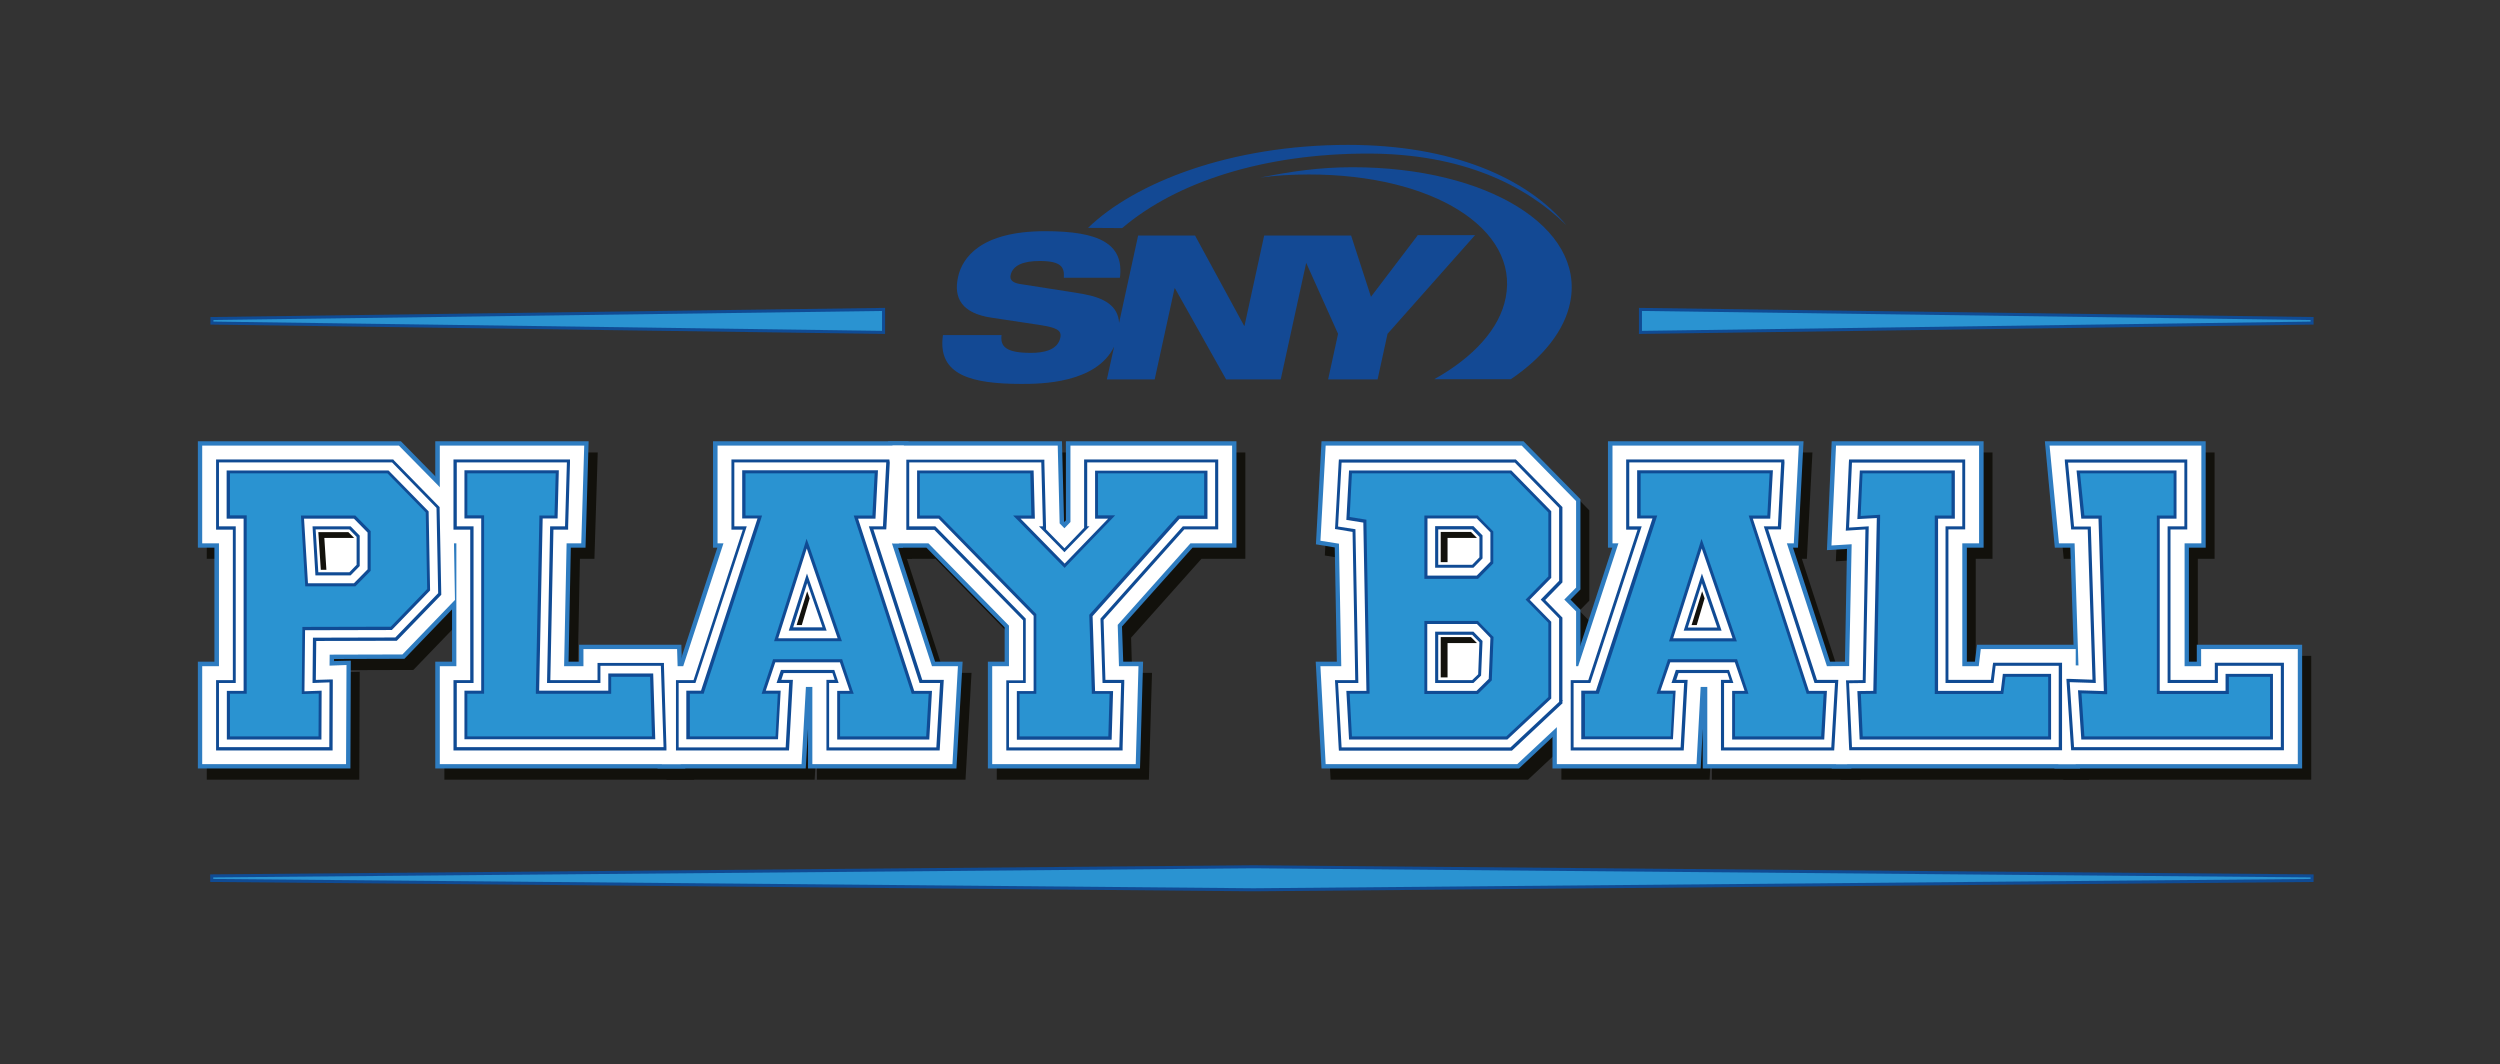 <?xml version="1.0" encoding="utf-8"?>
<!-- Generator: Adobe Illustrator 26.0.1, SVG Export Plug-In . SVG Version: 6.00 Build 0)  -->
<svg version="1.1" id="图层_1" xmlns="http://www.w3.org/2000/svg" xmlns:xlink="http://www.w3.org/1999/xlink" x="0px" y="0px"
	 viewBox="0 0 120.79 51.43" style="enable-background:new 0 0 120.79 51.43;" xml:space="preserve">
<rect x="0" y="0" width="120.79" height="51.43" fill="#333333" stroke="none"/>
<style type="text/css">
	.st0{fill:#134994;}
	.st1{fill:#2A93D1;}
	.st2{fill:none;stroke:#104B94;stroke-width:0.147;stroke-miterlimit:10;}
	.st3{fill:#12110C;}
	.st4{fill:#2E7CC0;}
	.st5{fill:#FFFFFF;}
	.st6{fill:none;stroke:#FFFFFF;stroke-width:0.441;stroke-miterlimit:10;}
	.st7{fill:#104B94;}
</style>
<g>
	<g>
		<path class="st0" d="M68.49,11.38l-2.25,2.96l-0.96-2.96h-1.88H62.5h-1.42l-0.95,4.36h-0.02l-2.37-4.36h-2.75l-0.92,4.22
			c-0.05-0.82-0.7-1.21-1.76-1.4c-0.68-0.12-2.46-0.38-3.04-0.48c-0.35-0.06-0.49-0.2-0.44-0.43c0.1-0.46,0.59-0.68,1.4-0.68
			c1.09,0,1.2,0.33,1.17,0.81h2.71c0.21-1.65-1.01-2.25-3.61-2.25c-3.14,0-4.01,1.3-4.21,2.21c-0.23,1.03,0.19,1.76,1.62,1.97
			l2.32,0.35c0.81,0.13,1.08,0.25,1,0.62c-0.13,0.6-0.81,0.73-1.42,0.73c-1.25,0-1.48-0.33-1.42-0.86h-2.83
			c-0.28,1.94,1.38,2.36,3.81,2.36c0.9,0,3.59-0.02,4.46-1.8l-0.35,1.58h2.31l0.96-4.4h0.02l2.47,4.4h2.64l1.23-5.63l1.54,3.43
			l-0.48,2.2h2.39l0.48-2.2l4.23-4.77H68.49z"/>
		<path class="st0" d="M65.35,8.08c-1.6,0-2.96,0.2-4.46,0.5c0.74-0.1,1.5-0.15,2.35-0.15c6.01,0,10.16,2.63,9.51,5.95
			c-0.29,1.51-1.57,2.89-3.45,3.94H73c1.56-1.06,2.6-2.35,2.87-3.74C76.57,10.98,71.86,8.08,65.35,8.08"/>
		<path class="st0" d="M66.09,7.42c4.54,0,7.62,1.52,9.59,3.46c-1.92-2.3-5.55-3.88-10.55-3.88c-5.67,0-10.3,1.82-12.56,4.01
			l1.65,0.01C56.87,8.76,61.12,7.42,66.09,7.42"/>
		<polygon class="st1" points="42.69,16.06 10.24,15.61 10.24,15.39 42.69,14.95 		"/>
		<polygon class="st2" points="42.69,16.06 10.24,15.61 10.24,15.39 42.69,14.95 		"/>
		<polygon class="st1" points="79.26,14.95 111.71,15.39 111.71,15.61 79.26,16.06 		"/>
		<polygon class="st2" points="79.26,14.95 111.71,15.39 111.71,15.61 79.26,16.06 		"/>
		<polygon class="st1" points="111.71,42.32 60.63,41.88 60.63,41.88 60.56,41.88 60.5,41.88 60.5,41.88 10.23,42.32 10.23,42.54 
			60.5,42.99 60.5,42.99 60.56,42.99 60.63,42.99 60.63,42.99 111.71,42.54 		"/>
		<polygon class="st2" points="111.71,42.32 60.63,41.88 60.63,41.88 60.56,41.88 60.5,41.88 60.5,41.88 10.23,42.32 10.23,42.54 
			60.5,42.99 60.5,42.99 60.56,42.99 60.63,42.99 60.63,42.99 111.71,42.54 		"/>
		<polygon class="st3" points="17.36,37.67 9.99,37.67 9.99,32.51 10.8,32.51 10.8,27 9.99,27 9.99,21.86 19.8,21.86 22.54,24.66 
			22.63,29.61 19.97,32.37 16.57,32.38 16.57,32.48 17.38,32.46 		"/>
		<polygon class="st3" points="33.54,37.67 21.47,37.67 21.47,32.51 22.28,32.51 22.28,27 21.47,27 21.47,21.86 28.88,21.86 
			28.72,27 28.02,27 27.91,32.51 28.41,32.51 28.41,31.69 33.35,31.69 		"/>
		<polygon class="st3" points="46.65,37.67 39.47,37.67 39.47,35.75 39.36,37.67 32.2,37.67 32.2,32.51 33.29,32.51 35.1,27 
			34.89,27 34.89,21.86 44.33,21.86 44.06,27 43.82,27 45.61,32.51 46.94,32.51 		"/>
		<polygon class="st3" points="55.51,37.67 48.16,37.67 48.16,32.51 48.97,32.51 48.97,30.85 45.2,27 43.34,27 43.34,21.86 
			51.75,21.86 51.84,25.74 51.86,25.76 51.93,25.68 51.93,21.86 60.17,21.86 60.17,27 58.05,27 54.65,30.81 54.7,32.51 55.66,32.51 
					"/>
		<polygon class="st4" points="16.93,37.13 9.56,37.13 9.56,31.97 10.36,31.97 10.36,26.46 9.56,26.46 9.56,21.32 19.37,21.32 
			22.11,24.11 22.2,29.07 19.54,31.83 16.14,31.84 16.14,31.94 16.95,31.92 		"/>
		<polygon class="st4" points="33.11,37.13 21.03,37.13 21.03,31.97 21.84,31.97 21.84,26.46 21.03,26.46 21.03,21.32 28.44,21.32 
			28.29,26.46 27.58,26.46 27.47,31.97 27.98,31.97 27.98,31.15 32.92,31.15 		"/>
		<polygon class="st4" points="46.21,37.13 39.04,37.13 39.04,35.21 38.93,37.13 31.77,37.13 31.77,31.97 32.86,31.97 34.66,26.46 
			34.45,26.46 34.45,21.32 43.9,21.32 43.63,26.46 43.39,26.46 45.18,31.97 46.51,31.97 		"/>
		<polygon class="st4" points="55.08,37.13 47.73,37.13 47.73,31.97 48.54,31.97 48.54,30.31 44.76,26.46 42.91,26.46 42.91,21.32 
			51.31,21.32 51.41,25.2 51.42,25.22 51.5,25.14 51.5,21.32 59.74,21.32 59.74,26.46 57.62,26.46 54.21,30.27 54.27,31.97 
			55.23,31.97 		"/>
		<polygon class="st5" points="16.5,36.7 9.99,36.7 9.99,32.41 10.8,32.41 10.8,26.03 9.99,26.03 9.99,21.75 19.18,21.75 
			21.68,24.29 21.76,28.9 19.35,31.4 15.71,31.41 15.7,32.39 16.52,32.36 		"/>
		<polygon class="st6" points="16.5,36.7 9.99,36.7 9.99,32.41 10.8,32.41 10.8,26.03 9.99,26.03 9.99,21.75 19.18,21.75 
			21.68,24.29 21.76,28.9 19.35,31.4 15.71,31.41 15.7,32.39 16.52,32.36 		"/>
		<polygon class="st5" points="32.66,36.7 21.47,36.7 21.47,32.41 22.27,32.41 22.27,26.03 21.47,26.03 21.47,21.75 28,21.75 
			27.87,26.03 27.16,26.03 27.03,32.41 28.41,32.41 28.41,31.58 32.5,31.58 		"/>
		<polygon class="st6" points="32.66,36.7 21.47,36.7 21.47,32.41 22.27,32.41 22.27,26.03 21.47,26.03 21.47,21.75 28,21.75 
			27.87,26.03 27.16,26.03 27.03,32.41 28.41,32.41 28.41,31.58 32.5,31.58 		"/>
		<polygon class="st5" points="45.81,36.7 39.47,36.7 39.47,32.97 38.73,32.97 38.52,36.7 32.2,36.7 32.2,32.41 33.17,32.41 
			35.26,26.03 34.89,26.03 34.89,21.75 43.44,21.75 43.22,26.03 42.79,26.03 44.87,32.41 46.05,32.41 		"/>
		<polygon class="st6" points="45.81,36.7 39.47,36.7 39.47,32.97 38.73,32.97 38.52,36.7 32.2,36.7 32.2,32.41 33.17,32.41 
			35.26,26.03 34.89,26.03 34.89,21.75 43.44,21.75 43.22,26.03 42.79,26.03 44.87,32.41 46.05,32.41 		"/>
		<polygon class="st5" points="54.66,36.7 48.16,36.7 48.16,32.41 48.97,32.41 48.97,30.14 44.95,26.03 43.34,26.03 43.34,21.75 
			50.89,21.75 50.98,25.38 51.43,25.84 51.94,25.31 51.94,21.75 59.31,21.75 59.31,26.03 57.42,26.03 53.78,30.11 53.85,32.41 
			54.78,32.41 		"/>
		<polygon class="st6" points="54.66,36.7 48.16,36.7 48.16,32.41 48.97,32.41 48.97,30.14 44.95,26.03 43.34,26.03 43.34,21.75 
			50.89,21.75 50.98,25.38 51.43,25.84 51.94,25.31 51.94,21.75 59.31,21.75 59.31,26.03 57.42,26.03 53.78,30.11 53.85,32.41 
			54.78,32.41 		"/>
		<path class="st1" d="M16.94,27.8l0.44-0.45v-1.47l-0.44-0.45H15.1l0.15,2.36H16.94z M15.12,30.82L15.1,33l0.82-0.03l-0.01,3.13
			h-5.33V33h0.81v-7.57h-0.81v-3.09h8.35l2.15,2.2l0.08,4.12l-2.07,2.14L15.12,30.82z"/>
		<path class="st2" d="M16.94,27.8l0.44-0.45v-1.47l-0.44-0.45H15.1l0.15,2.36H16.94z M15.12,30.82L15.1,33l0.82-0.03l-0.01,3.13
			h-5.33V33h0.81v-7.57h-0.81v-3.09h8.35l2.15,2.2l0.08,4.12l-2.07,2.14L15.12,30.82z"/>
		<polygon class="st1" points="26.43,33 29.01,33 29.01,32.17 31.92,32.17 32.05,36.11 22.06,36.11 22.06,33 22.87,33 22.87,25.43 
			22.06,25.43 22.06,22.34 27.39,22.34 27.29,25.43 26.58,25.43 		"/>
		<polygon class="st2" points="26.43,33 29.01,33 29.01,32.17 31.92,32.17 32.05,36.11 22.06,36.11 22.06,33 22.87,33 22.87,25.43 
			22.06,25.43 22.06,22.34 27.39,22.34 27.29,25.43 26.58,25.43 		"/>
		<path class="st1" d="M39.94,30.47l-0.95-2.76l-0.88,2.76H39.94z M42.65,25.43h-0.68L44.43,33h0.99l-0.18,3.11h-5.18V33h0.45
			l-0.21-0.63h-2.57L37.52,33h0.61l-0.17,3.11h-5.17V33h0.81l2.48-7.57h-0.6v-3.09h7.33L42.65,25.43z"/>
		<path class="st2" d="M39.94,30.47l-0.95-2.76l-0.88,2.76H39.94z M42.65,25.43h-0.68L44.43,33h0.99l-0.18,3.11h-5.18V33h0.45
			l-0.21-0.63h-2.57L37.52,33h0.61l-0.17,3.11h-5.17V33h0.81l2.48-7.57h-0.6v-3.09h7.33L42.65,25.43z"/>
		<polygon class="st1" points="53.27,33 54.17,33 54.08,36.11 48.76,36.11 48.76,33 49.57,33 49.57,29.89 45.2,25.43 43.93,25.43 
			43.93,22.34 50.31,22.34 50.39,25.43 50.2,25.43 51.43,26.69 52.64,25.43 52.53,25.43 52.53,22.34 58.71,22.34 58.71,25.43 
			57.16,25.43 53.18,29.89 		"/>
		<polygon class="st2" points="53.27,33 54.17,33 54.08,36.11 48.76,36.11 48.76,33 49.57,33 49.57,29.89 45.2,25.43 43.93,25.43 
			43.93,22.34 50.31,22.34 50.39,25.43 50.2,25.43 51.43,26.69 52.64,25.43 52.53,25.43 52.53,22.34 58.71,22.34 58.71,25.43 
			57.16,25.43 53.18,29.89 		"/>
		<polygon class="st3" points="15.5,27.53 15.38,25.71 16.83,25.71 17.11,25.99 16.73,25.99 15.67,25.99 15.77,27.53 		"/>
		<polygon class="st3" points="39,28.57 38.49,30.2 38.74,30.2 39.12,28.91 		"/>
		<polygon class="st3" points="73.83,37.67 64.29,37.67 64,32.51 65.02,32.51 64.92,26.99 64.01,26.84 64.29,21.86 74.04,21.86 
			76.79,24.66 76.79,29.02 76.31,29.51 76.79,30 76.79,34.9 		"/>
		<polygon class="st3" points="100.93,37.67 88.93,37.67 88.7,32.54 89.57,32.53 89.68,27.06 88.7,27.12 88.93,21.86 96.27,21.86 
			96.27,27 95.46,27 95.46,32.51 95.85,32.51 95.96,31.69 100.93,31.69 		"/>
		<polygon class="st3" points="111.67,37.67 99.69,37.67 99.34,32.43 100.64,32.47 100.46,27 99.71,27 99.23,21.86 107,21.86 
			107,27 106.19,27 106.19,32.51 106.57,32.51 106.57,31.69 111.67,31.69 		"/>
		<polygon class="st3" points="89.89,37.67 82.71,37.67 82.71,35.75 82.6,37.67 75.44,37.67 75.44,32.51 76.53,32.51 78.34,27 
			78.13,27 78.13,21.86 87.57,21.86 87.3,27 87.06,27 88.85,32.51 90.18,32.51 		"/>
		<polygon class="st4" points="73.39,37.13 63.85,37.13 63.57,31.97 64.59,31.97 64.49,26.45 63.58,26.3 63.85,21.32 73.61,21.32 
			76.36,24.12 76.36,28.48 75.88,28.97 76.36,29.46 76.36,34.35 		"/>
		<polygon class="st4" points="100.5,37.13 88.5,37.13 88.27,32 89.14,31.99 89.24,26.52 88.27,26.58 88.5,21.32 95.84,21.32 
			95.84,26.46 95.03,26.46 95.03,31.97 95.42,31.97 95.52,31.15 100.5,31.15 		"/>
		<polygon class="st4" points="111.23,37.13 99.26,37.13 98.91,31.89 100.21,31.93 100.03,26.46 99.28,26.46 98.8,21.32 
			106.57,21.32 106.57,26.46 105.76,26.46 105.76,31.97 106.14,31.97 106.14,31.15 111.23,31.15 		"/>
		<polygon class="st4" points="89.45,37.13 82.27,37.13 82.27,35.21 82.17,37.13 75.01,37.13 75.01,31.97 76.1,31.97 77.9,26.46 
			77.69,26.46 77.69,21.32 87.14,21.32 86.87,26.46 86.63,26.46 88.42,31.97 89.75,31.97 		"/>
		<polygon class="st5" points="73.22,36.7 64.26,36.7 64.03,32.41 65.03,32.41 64.91,26.08 64.03,25.94 64.26,21.75 73.43,21.75 
			75.93,24.3 75.93,28.3 75.27,28.97 75.93,29.63 75.93,34.17 		"/>
		<polygon class="st6" points="73.22,36.7 64.26,36.7 64.03,32.41 65.03,32.41 64.91,26.08 64.03,25.94 64.26,21.75 73.43,21.75 
			75.93,24.3 75.93,28.3 75.27,28.97 75.93,29.63 75.93,34.17 		"/>
		<polygon class="st5" points="100.07,36.7 88.92,36.7 88.72,32.43 89.56,32.42 89.69,26.06 88.72,26.12 88.92,21.75 95.4,21.75 
			95.4,26.03 94.59,26.03 94.59,32.41 95.8,32.41 95.9,31.58 100.07,31.58 		"/>
		<polygon class="st6" points="100.07,36.7 88.92,36.7 88.72,32.43 89.56,32.42 89.69,26.06 88.72,26.12 88.92,21.75 95.4,21.75 
			95.4,26.03 94.59,26.03 94.59,32.41 95.8,32.41 95.9,31.58 100.07,31.58 		"/>
		<polygon class="st5" points="110.8,36.7 99.66,36.7 99.37,32.34 100.65,32.38 100.45,26.03 99.68,26.03 99.27,21.75 106.14,21.75 
			106.14,26.03 105.33,26.03 105.33,32.41 106.57,32.41 106.57,31.58 110.8,31.58 		"/>
		<polygon class="st6" points="110.8,36.7 99.66,36.7 99.37,32.34 100.65,32.38 100.45,26.03 99.68,26.03 99.27,21.75 106.14,21.75 
			106.14,26.03 105.33,26.03 105.33,32.41 106.57,32.41 106.57,31.58 110.8,31.58 		"/>
		<polygon class="st5" points="89.04,36.7 82.71,36.7 82.71,32.97 81.96,32.97 81.76,36.7 75.44,36.7 75.44,32.41 76.41,32.41 
			78.5,26.03 78.13,26.03 78.13,21.75 86.68,21.75 86.46,26.03 86.03,26.03 88.11,32.41 89.29,32.41 		"/>
		<polygon class="st6" points="89.04,36.7 82.71,36.7 82.71,32.97 81.96,32.97 81.76,36.7 75.44,36.7 75.44,32.41 76.41,32.41 
			78.5,26.03 78.13,26.03 78.13,21.75 86.68,21.75 86.46,26.03 86.03,26.03 88.11,32.41 89.29,32.41 		"/>
		<path class="st1" d="M71.19,30.52h-1.85V33h1.85l0.37-0.36l0.07-1.67L71.19,30.52z M71.19,25.43h-1.85v2h1.85l0.44-0.45v-1.11
			L71.19,25.43z M75.33,33.91l-2.35,2.2h-8.16L64.65,33h0.98l-0.14-7.43l-0.84-0.13l0.17-3.09h8.35l2.15,2.2v3.52l-0.89,0.91
			l0.89,0.91V33.91z"/>
		<path class="st2" d="M71.19,30.52h-1.85V33h1.85l0.37-0.36l0.07-1.67L71.19,30.52z M71.19,25.43h-1.85v2h1.85l0.44-0.45v-1.11
			L71.19,25.43z M75.33,33.91l-2.35,2.2h-8.16L64.65,33h0.98l-0.14-7.43l-0.84-0.13l0.17-3.09h8.35l2.15,2.2v3.52l-0.89,0.91
			l0.89,0.91V33.91z"/>
		<polygon class="st1" points="94,33 96.32,33 96.43,32.17 99.47,32.17 99.47,36.11 89.48,36.11 89.34,33.01 90.14,33 90.29,25.43 
			89.34,25.49 89.48,22.34 94.81,22.34 94.81,25.43 94,25.43 		"/>
		<polygon class="st2" points="94,33 96.32,33 96.43,32.17 99.47,32.17 99.47,36.11 89.48,36.11 89.34,33.01 90.14,33 90.29,25.43 
			89.34,25.49 89.48,22.34 94.81,22.34 94.81,25.43 94,25.43 		"/>
		<polygon class="st1" points="104.73,33 107.16,33 107.16,32.17 110.21,32.17 110.21,36.11 100.22,36.11 100.01,32.96 101.27,33 
			101.03,25.43 100.22,25.43 99.92,22.34 105.54,22.34 105.54,25.43 104.73,25.43 		"/>
		<polygon class="st2" points="104.73,33 107.16,33 107.16,32.17 110.21,32.17 110.21,36.11 100.22,36.11 100.01,32.96 101.27,33 
			101.03,25.43 100.22,25.43 99.92,22.34 105.54,22.34 105.54,25.43 104.73,25.43 		"/>
		<path class="st1" d="M83.18,30.47l-0.95-2.76l-0.88,2.76H83.18z M85.89,25.43h-0.68L87.67,33h0.99l-0.18,3.11H83.3V33h0.45
			l-0.21-0.63h-2.57L80.76,33h0.61l-0.17,3.11h-5.17V33h0.81l2.48-7.57h-0.6v-3.09h7.33L85.89,25.43z"/>
		<path class="st2" d="M83.18,30.47l-0.95-2.76l-0.88,2.76H83.18z M85.89,25.43h-0.68L87.67,33h0.99l-0.18,3.11H83.3V33h0.45
			l-0.21-0.63h-2.57L80.76,33h0.61l-0.17,3.11h-5.17V33h0.81l2.48-7.57h-0.6v-3.09h7.33L85.89,25.43z"/>
		<path class="st5" d="M15.46,35.66l0.01-2.21l-0.83,0.03l0.04-3.1l4.23-0.01l1.8-1.87l-0.07-3.76l-1.9-1.93h-7.71v2.19h0.81v8.47
			h-0.81v2.2H15.46z M10.51,36.18v-3.25h0.81v-7.42h-0.81v-3.24h8.46l2.19,2.24l0.08,4.18l-2.11,2.18l-3.93,0.01l-0.02,2.03L16,32.9
			l-0.01,3.28H10.51z"/>
		<path class="st7" d="M11.11,22.87h7.61l1.85,1.89l0.07,3.7l-1.76,1.82l-4.13,0.01l-0.14,0l0,0.14l-0.03,2.95l0,0.15l0.15,0
			l0.67-0.02l-0.01,2.07h-4.28v-2.06h0.66h0.15v-0.15v-8.32v-0.15h-0.15h-0.66V22.87z M19,22.2h-0.06h-8.35h-0.15v0.15v3.09v0.15
			h0.15h0.66v7.27h-0.66h-0.15V33v3.11v0.15h0.15h5.33h0.15l0-0.15l0.01-3.13l0-0.15l-0.15,0l-0.67,0.02l0.02-1.88l3.83-0.01h0.06
			l0.04-0.04l2.07-2.14l0.04-0.04l0-0.06l-0.08-4.12l0-0.06l-0.04-0.04l-2.15-2.2L19,22.2z M10.96,25.06h0.81v8.32h-0.81v2.35h4.57
			l0.01-2.36l-0.83,0.03l0.03-2.95l4.19-0.01l1.85-1.91l-0.07-3.82l-1.94-1.98h-7.82V25.06 M18.94,22.34l2.15,2.2l0.08,4.12
			l-2.07,2.14l-3.98,0.01L15.1,33l0.82-0.03l-0.01,3.13h-5.33V33h0.81v-7.57h-0.81v-3.09H18.94"/>
		<path class="st5" d="M16.91,27.72l0.39-0.4v-1.41l-0.39-0.4h-1.74l0.14,2.22H16.91z M14.82,28.25l-0.2-3.27h2.52l0.7,0.71v1.84
			l-0.7,0.71H14.82z"/>
		<path class="st7" d="M15.25,25.58h1.63l0.35,0.36v1.35l-0.35,0.36h-1.5L15.25,25.58z M17.17,24.91H17.1H14.7h-0.16l0.01,0.16
			l0.19,3.12l0.01,0.14h0.14h2.22h0.06l0.04-0.04l0.66-0.67l0.04-0.04V27.5v-1.78v-0.06l-0.04-0.04l-0.66-0.67L17.17,24.91z
			 M15.24,27.8h1.7l0.44-0.45v-1.47l-0.44-0.45H15.1L15.24,27.8 M17.1,25.06l0.66,0.67v1.78l-0.66,0.67h-2.22l-0.19-3.12H17.1"/>
		<path class="st5" d="M31.58,35.66l-0.1-3.03h-2.03v0.83h-3.49l0.17-8.47h0.72l0.06-2.19h-4.41v2.19h0.81v8.47h-0.81v2.2H31.58z
			 M21.99,36.18v-3.25h0.81v-7.42h-0.81v-3.24h5.48l-0.1,3.24h-0.72l-0.15,7.42h2.43V32.1H32l0.13,4.08H21.99z"/>
		<path class="st7" d="M22.59,22.87h4.26l-0.06,2.04h-0.58h-0.15l0,0.14l-0.17,8.32l0,0.15h0.15h3.34h0.15v-0.15V32.7h1.88
			l0.09,2.88h-8.92v-2.06h0.66h0.15v-0.15v-8.32v-0.15h-0.15h-0.66V22.87z M27.54,22.2h-0.15h-5.33h-0.15v0.15v3.09v0.15h0.15h0.66
			v7.27h-0.66h-0.15V33v3.11v0.15h0.15h9.99h0.15L32.2,36.1l-0.12-3.93l0-0.14h-0.14h-2.92h-0.15v0.15v0.68h-2.28l0.15-7.27h0.57
			h0.14l0-0.14l0.09-3.09L27.54,22.2z M27,22.72h-4.56v2.33h0.81v8.32h-0.81v2.35h9.22l-0.1-3.18h-2.17v0.83h-3.34l0.17-8.32h0.72
			L27,22.72 M27.39,22.34l-0.09,3.09h-0.72L26.43,33h2.58v-0.83h2.92l0.13,3.93h-9.99V33h0.81v-7.57h-0.81v-3.09H27.39"/>
		<path class="st5" d="M39.84,30.39L39,27.94l-0.78,2.45H39.84z M37.5,30.92l1.48-4.65l1.6,4.65H37.5z"/>
		<path class="st7" d="M38.32,30.32L39,28.17l0.74,2.14H38.32z M38.97,26.03l-0.13,0.42l-1.38,4.34l-0.06,0.19h0.2h2.87h0.21
			l-0.07-0.19l-1.49-4.35L38.97,26.03z M38.11,30.47h1.83l-0.95-2.76L38.11,30.47 M38.98,26.5l1.49,4.34H37.6L38.98,26.5"/>
		<path class="st5" d="M44.82,35.66l0.12-2.2h-0.84l-2.75-8.47h0.87l0.12-2.19h-6.41v2.19h0.77l-2.77,8.47h-0.68v2.2h4.29l0.12-2.2
			h-0.76l0.51-1.53h3.23l0.52,1.53h-0.63v2.2H44.82z M39.99,36.18v-3.25h0.43l-0.16-0.48h-2.47l-0.16,0.48h0.58l-0.18,3.25h-5.31
			v-3.25h0.83l2.43-7.42h-0.57v-3.24h7.49l-0.17,3.24h-0.65l2.41,7.42h1.01l-0.19,3.25H39.99z"/>
		<path class="st7" d="M36.01,22.87h6.25l-0.11,2.04h-0.7h-0.2l0.06,0.19l2.71,8.32l0.03,0.1h0.11h0.71l-0.12,2.06h-4.16v-2.06h0.45
			h0.21l-0.07-0.19l-0.46-1.38l-0.03-0.1h-0.11h-3.12h-0.11l-0.03,0.1l-0.46,1.38l-0.06,0.19H37h0.58l-0.11,2.06h-4.14v-2.06h0.56
			h0.11l0.03-0.1l2.73-8.32l0.06-0.19h-0.2h-0.6V22.87z M42.97,22.2h-0.15h-7.33h-0.15v0.15v3.09v0.15h0.15h0.4l-2.38,7.27h-0.7
			h-0.15V33v3.11v0.15h0.15h5.17h0.14l0.01-0.14l0.17-3.11l0.01-0.16h-0.16h-0.4l0.11-0.33h2.36l0.11,0.33h-0.25h-0.15V33v3.11v0.15
			h0.15h5.18h0.14l0.01-0.14l0.18-3.11l0.01-0.16h-0.16h-0.88l-2.36-7.27h0.48h0.14l0.01-0.14l0.16-3.09L42.97,22.2z M42.42,22.72
			h-6.56v2.33h0.74l-2.73,8.32h-0.71v2.35h4.43l0.13-2.35H37L37.46,32h3.12l0.47,1.38h-0.6v2.35h4.45l0.13-2.35h-0.86l-2.71-8.32
			h0.84L42.42,22.72 M42.82,22.34l-0.16,3.09h-0.68L44.43,33h0.99l-0.18,3.11h-5.18V33h0.46l-0.21-0.63h-2.58L37.52,33h0.61
			l-0.17,3.11h-5.17V33h0.81l2.48-7.57h-0.6v-3.09H42.82"/>
		<path class="st5" d="M53.65,35.66l0.06-2.2h-0.87l-0.12-3.72l4.24-4.75h1.31v-2.19h-5.28v2.19h0.73l-2.28,2.35l-2.31-2.35h0.8
			l-0.05-2.19h-5.49v2.19h1l4.63,4.73v3.74h-0.81v2.2H53.65z M48.68,36.18v-3.25h0.81v-3l-4.33-4.42h-1.31v-3.24h6.52l0.08,3.24
			h-0.09l1.06,1.08l1.04-1.08h-0.01v-3.24h6.33v3.24h-1.6l-3.94,4.41l0.1,3.01h0.9l-0.09,3.25H48.68z"/>
		<path class="st7" d="M53.05,22.87h5.13v2.04h-1.2h-0.07l-0.04,0.05l-4.2,4.7l-0.04,0.04l0,0.06l0.12,3.62l0,0.14h0.14h0.72
			l-0.06,2.06h-4.29v-2.06h0.66h0.15v-0.15v-3.64v-0.06l-0.04-0.04l-4.59-4.68l-0.04-0.04h-0.06h-0.9v-2.04h5.34l0.05,2.04H49.3
			h-0.35l0.25,0.25l2.13,2.17l0.11,0.11l0.1-0.11l2.1-2.18l0.24-0.25h-0.35h-0.48V22.87z M58.86,22.2h-0.15h-6.18h-0.15v0.15v3.09
			v0.06l-0.95,0.99l-0.89-0.91l0-0.14l-0.08-3.09l0-0.14h-0.14h-6.38h-0.15v0.15v3.09v0.15h0.15h1.2l4.29,4.37v2.9h-0.66h-0.15V33
			v3.11v0.15h0.15h5.33h0.14l0-0.14L54.32,33l0-0.15h-0.15h-0.76l-0.09-2.9l3.9-4.37h1.49h0.15v-0.15v-3.09V22.2z M52.91,25.06h0.63
			l-2.1,2.17l-2.13-2.17H50l-0.06-2.33h-5.63v2.33h1.04l4.59,4.69v3.64h-0.81v2.35h4.58l0.07-2.35h-0.87l-0.12-3.62l4.2-4.7h1.35
			v-2.33h-5.43V25.06 M58.71,22.34v3.09h-1.56l-3.98,4.46l0.1,3.11h0.9l-0.09,3.11h-5.33V33h0.81v-3.11l-4.37-4.46h-1.26v-3.09h6.38
			l0.08,3.09H50.2l1.23,1.25l1.21-1.25h-0.11v-3.09H58.71"/>
		<path class="st5" d="M71.16,27.36l0.39-0.4v-1.05l-0.39-0.4h-1.74v1.85H71.16z M68.89,27.88v-2.9h2.49l0.7,0.71v1.48l-0.7,0.71
			H68.89z"/>
		<path class="st7" d="M69.49,25.58h1.64l0.35,0.36v0.99l-0.35,0.36h-1.64V25.58z M71.41,24.91h-0.06h-2.38h-0.15v0.15v2.76v0.15
			h0.15h2.38h0.06l0.04-0.04l0.66-0.67l0.04-0.04v-0.06v-1.42v-0.06l-0.04-0.04l-0.66-0.67L71.41,24.91z M69.34,27.43h1.85
			l0.44-0.45v-1.11l-0.44-0.45h-1.85V27.43 M71.35,25.05l0.66,0.67v1.42l-0.66,0.67h-2.38v-2.76H71.35"/>
		<path class="st5" d="M72.81,35.66l2.07-1.94v-3.65l-1.07-1.09l1.07-1.09v-3.15l-1.89-1.93h-7.74l-0.12,2.25l0.82,0.13l0.15,8.27
			h-0.96l0.12,2.2H72.81z M64.76,36.18l-0.18-3.25h0.98l-0.14-7.3l-0.85-0.14l0.18-3.22h8.46l2.2,2.24v3.58l-0.86,0.88l0.86,0.88
			v4.09l-2.39,2.24H64.76z"/>
		<path class="st7" d="M65.32,22.87h7.64l1.85,1.89v3.09l-1,1.02l-0.1,0.1l0.1,0.1l1,1.02v3.59l-2.03,1.9h-7.46l-0.11-2.06h0.81
			h0.15l0-0.15l-0.15-8.14l0-0.12l-0.12-0.02l-0.69-0.11L65.32,22.87z M73.24,22.2h-0.06h-8.35h-0.14l-0.01,0.14l-0.17,3.09
			l-0.01,0.13l0.13,0.02l0.72,0.12l0.13,7.16h-0.83H64.5l0.01,0.16l0.17,3.11l0.01,0.14h0.14h8.16h0.06l0.04-0.04l2.35-2.2
			l0.05-0.04v-0.06v-4.03v-0.06l-0.04-0.04l-0.79-0.81l0.79-0.81l0.04-0.04v-0.06v-3.52v-0.06l-0.04-0.04l-2.15-2.2L73.24,22.2z
			 M65.18,35.73h7.65l2.12-1.98v-3.71l-1.04-1.06l1.04-1.06V24.7l-1.93-1.97h-7.84l-0.13,2.39l0.82,0.13l0.15,8.13h-0.97
			L65.18,35.73 M73.18,22.34l2.15,2.2v3.52l-0.89,0.91l0.89,0.91v4.03l-2.35,2.2h-8.16L64.65,33h0.98l-0.14-7.43l-0.84-0.13
			l0.17-3.09H73.18"/>
		<path class="st5" d="M71.16,32.93l0.33-0.32L71.55,31l-0.39-0.4h-1.74v2.33H71.16z M68.89,33.45v-3.38h2.49l0.71,0.72L72,32.83
			l-0.63,0.62H68.89z"/>
		<path class="st7" d="M69.49,30.67h1.64l0.35,0.36l-0.06,1.55l-0.29,0.28h-1.64V30.67z M71.41,30h-0.06h-2.38h-0.15v0.15v3.23v0.15
			h0.15h2.38h0.06l0.04-0.04l0.59-0.58l0.04-0.04l0-0.06l0.08-1.98l0-0.06l-0.05-0.04l-0.66-0.68L71.41,30z M69.34,33h1.85
			l0.37-0.36l0.07-1.67l-0.44-0.45h-1.85V33 M71.35,30.14l0.66,0.68l-0.08,1.98l-0.59,0.58h-2.38v-3.23H71.35"/>
		<path class="st5" d="M99.02,35.66v-3.03h-2.19l-0.11,0.83h-3.17v-8.47h0.81V22.8h-4.44l-0.1,2.21l0.94-0.06l-0.17,8.5l-0.77,0.01
			l0.1,2.2H99.02z M89.41,36.18l-0.15-3.24l0.8-0.01l0.15-7.42l-0.95,0.06l0.15-3.29h5.47v3.24h-0.81v7.42h2.18l0.1-0.83h3.18v4.08
			H89.41z"/>
		<path class="st7" d="M89.99,22.87h4.3v2.04h-0.66h-0.15v0.15v8.32v0.15h0.15h3.03h0.13l0.02-0.13l0.09-0.7h2.06v2.88h-8.96
			l-0.09-2.05l0.62-0.01l0.14,0l0-0.14l0.17-8.35l0-0.16l-0.16,0.01l-0.78,0.05L89.99,22.87z M94.96,22.2h-0.15h-5.33h-0.14
			l-0.01,0.14l-0.14,3.14l-0.01,0.16l0.16-0.01l0.79-0.05L90,32.86l-0.66,0.01l-0.15,0l0.01,0.15l0.14,3.09l0.01,0.14h0.14h9.99
			h0.15v-0.15v-3.93v-0.15h-0.15h-3.05H96.3l-0.02,0.13l-0.09,0.7h-2.05v-7.27h0.66h0.15v-0.15v-3.09V22.2z M89.74,25.08l0.94-0.05
			l-0.17,8.35l-0.77,0.01l0.11,2.34h9.25v-3.17h-2.33l-0.1,0.82h-3.03v-8.32h0.81v-2.33h-4.59L89.74,25.08 M94.81,22.34v3.09H94V33
			h2.32l0.1-0.83h3.05v3.93h-9.99l-0.14-3.09l0.8-0.01l0.15-7.57l-0.95,0.06l0.14-3.14H94.81"/>
		<path class="st5" d="M109.75,35.66v-3.03h-2.14v0.83h-3.33v-8.47h0.81V22.8h-4.67l0.21,2.19h0.84l0.27,8.48l-1.24-0.04l0.15,2.23
			H109.75z M100.15,36.18l-0.22-3.3l1.26,0.04l-0.24-7.41h-0.8l-0.31-3.24h5.77v3.24h-0.81v7.42h2.28V32.1h3.19v4.08H100.15z"/>
		<path class="st7" d="M100.5,22.87h4.52v2.04h-0.66h-0.15v0.15v8.32v0.15h0.15h3.18h0.15v-0.15V32.7h1.99v2.88h-8.97l-0.14-2.08
			l1.08,0.04l0.16,0l0-0.16l-0.26-8.33l0-0.14h-0.14h-0.7L100.5,22.87z M105.69,22.2h-0.15h-5.62h-0.16l0.01,0.16l0.29,3.09
			l0.01,0.13h0.13h0.67l0.23,7.26l-1.1-0.04l-0.16,0l0.01,0.16l0.21,3.15l0.01,0.14h0.14h9.99h0.15v-0.15v-3.93v-0.15h-0.15h-3.04
			h-0.15v0.15v0.68h-2.14v-7.27h0.66h0.15v-0.15v-3.09V22.2z M100.56,25.06h0.83l0.26,8.33l-1.25-0.04l0.16,2.38h9.26v-3.17h-2.29
			v0.82h-3.18v-8.32h0.81v-2.33h-4.83L100.56,25.06 M105.54,22.34v3.09h-0.81V33h2.43v-0.83h3.04v3.93h-9.99L100,32.96l1.26,0.04
			l-0.24-7.56h-0.81l-0.29-3.09H105.54"/>
		<path class="st5" d="M88.06,35.66l0.12-2.2h-0.84l-2.75-8.47h0.87l0.12-2.19h-6.41v2.19h0.77l-2.77,8.47h-0.69v2.2h4.29l0.12-2.2
			h-0.76l0.51-1.53h3.23l0.51,1.53h-0.63v2.2H88.06z M83.23,36.18v-3.25h0.43l-0.16-0.48h-2.47l-0.16,0.48h0.58l-0.18,3.25h-5.31
			v-3.25h0.83l2.43-7.42h-0.57v-3.24h7.49l-0.17,3.24h-0.65l2.41,7.42h1.01l-0.19,3.25H83.23z"/>
		<path class="st7" d="M79.25,22.87h6.25l-0.11,2.04h-0.7h-0.2l0.06,0.19l2.71,8.32l0.03,0.1h0.11h0.71l-0.12,2.06h-4.16v-2.06h0.45
			h0.2l-0.06-0.19l-0.46-1.38l-0.03-0.1h-0.11H80.7h-0.11l-0.03,0.1l-0.46,1.38l-0.06,0.19h0.21h0.58l-0.11,2.06h-4.14v-2.06h0.56
			h0.11l0.03-0.1l2.73-8.32l0.06-0.19h-0.2h-0.6V22.87z M86.21,22.2h-0.15h-7.34h-0.15v0.15v3.09v0.15h0.15h0.4l-2.38,7.27h-0.7
			h-0.15V33v3.11v0.15h0.15h5.17h0.14l0.01-0.14l0.17-3.11l0.01-0.16h-0.15h-0.4l0.11-0.33h2.36l0.11,0.33H83.3h-0.15V33v3.11v0.15
			h0.15h5.18h0.14l0.01-0.14l0.18-3.11l0.01-0.16h-0.15h-0.88l-2.36-7.27h0.48h0.14l0.01-0.14l0.16-3.09L86.21,22.2z M85.66,22.72
			H79.1v2.33h0.74l-2.73,8.32h-0.71v2.35h4.43l0.13-2.35h-0.73L80.7,32h3.12l0.47,1.38h-0.6v2.35h4.45l0.13-2.35H87.4l-2.71-8.32
			h0.84L85.66,22.72 M86.06,22.34l-0.16,3.09h-0.68L87.67,33h0.99l-0.18,3.11H83.3V33h0.45l-0.21-0.63h-2.57L80.76,33h0.61
			l-0.17,3.11h-5.17V33h0.81l2.48-7.57h-0.6v-3.09H86.06"/>
		<path class="st5" d="M83.08,30.39l-0.84-2.45l-0.78,2.45H83.08z M80.74,30.92l1.48-4.65l1.6,4.65H80.74z"/>
		<path class="st7" d="M81.55,30.32l0.68-2.14l0.74,2.14H81.55z M82.21,26.03l-0.13,0.42L80.7,30.8l-0.06,0.19h0.2h2.87h0.21
			l-0.07-0.19l-1.49-4.35L82.21,26.03z M81.35,30.47h1.83l-0.95-2.76L81.35,30.47 M82.22,26.5l1.49,4.34h-2.87L82.22,26.5"/>
		<polygon class="st3" points="69.61,27.16 69.61,25.7 71.07,25.7 71.36,25.99 70.96,25.99 69.94,25.99 69.94,27.16 		"/>
		<polygon class="st3" points="69.61,32.73 69.61,30.78 71.07,30.78 71.36,31.07 70.96,31.07 69.94,31.07 69.94,32.73 		"/>
		<polygon class="st3" points="82.24,28.57 81.73,30.2 81.98,30.2 82.36,28.91 		"/>
	</g>
</g>
</svg>
